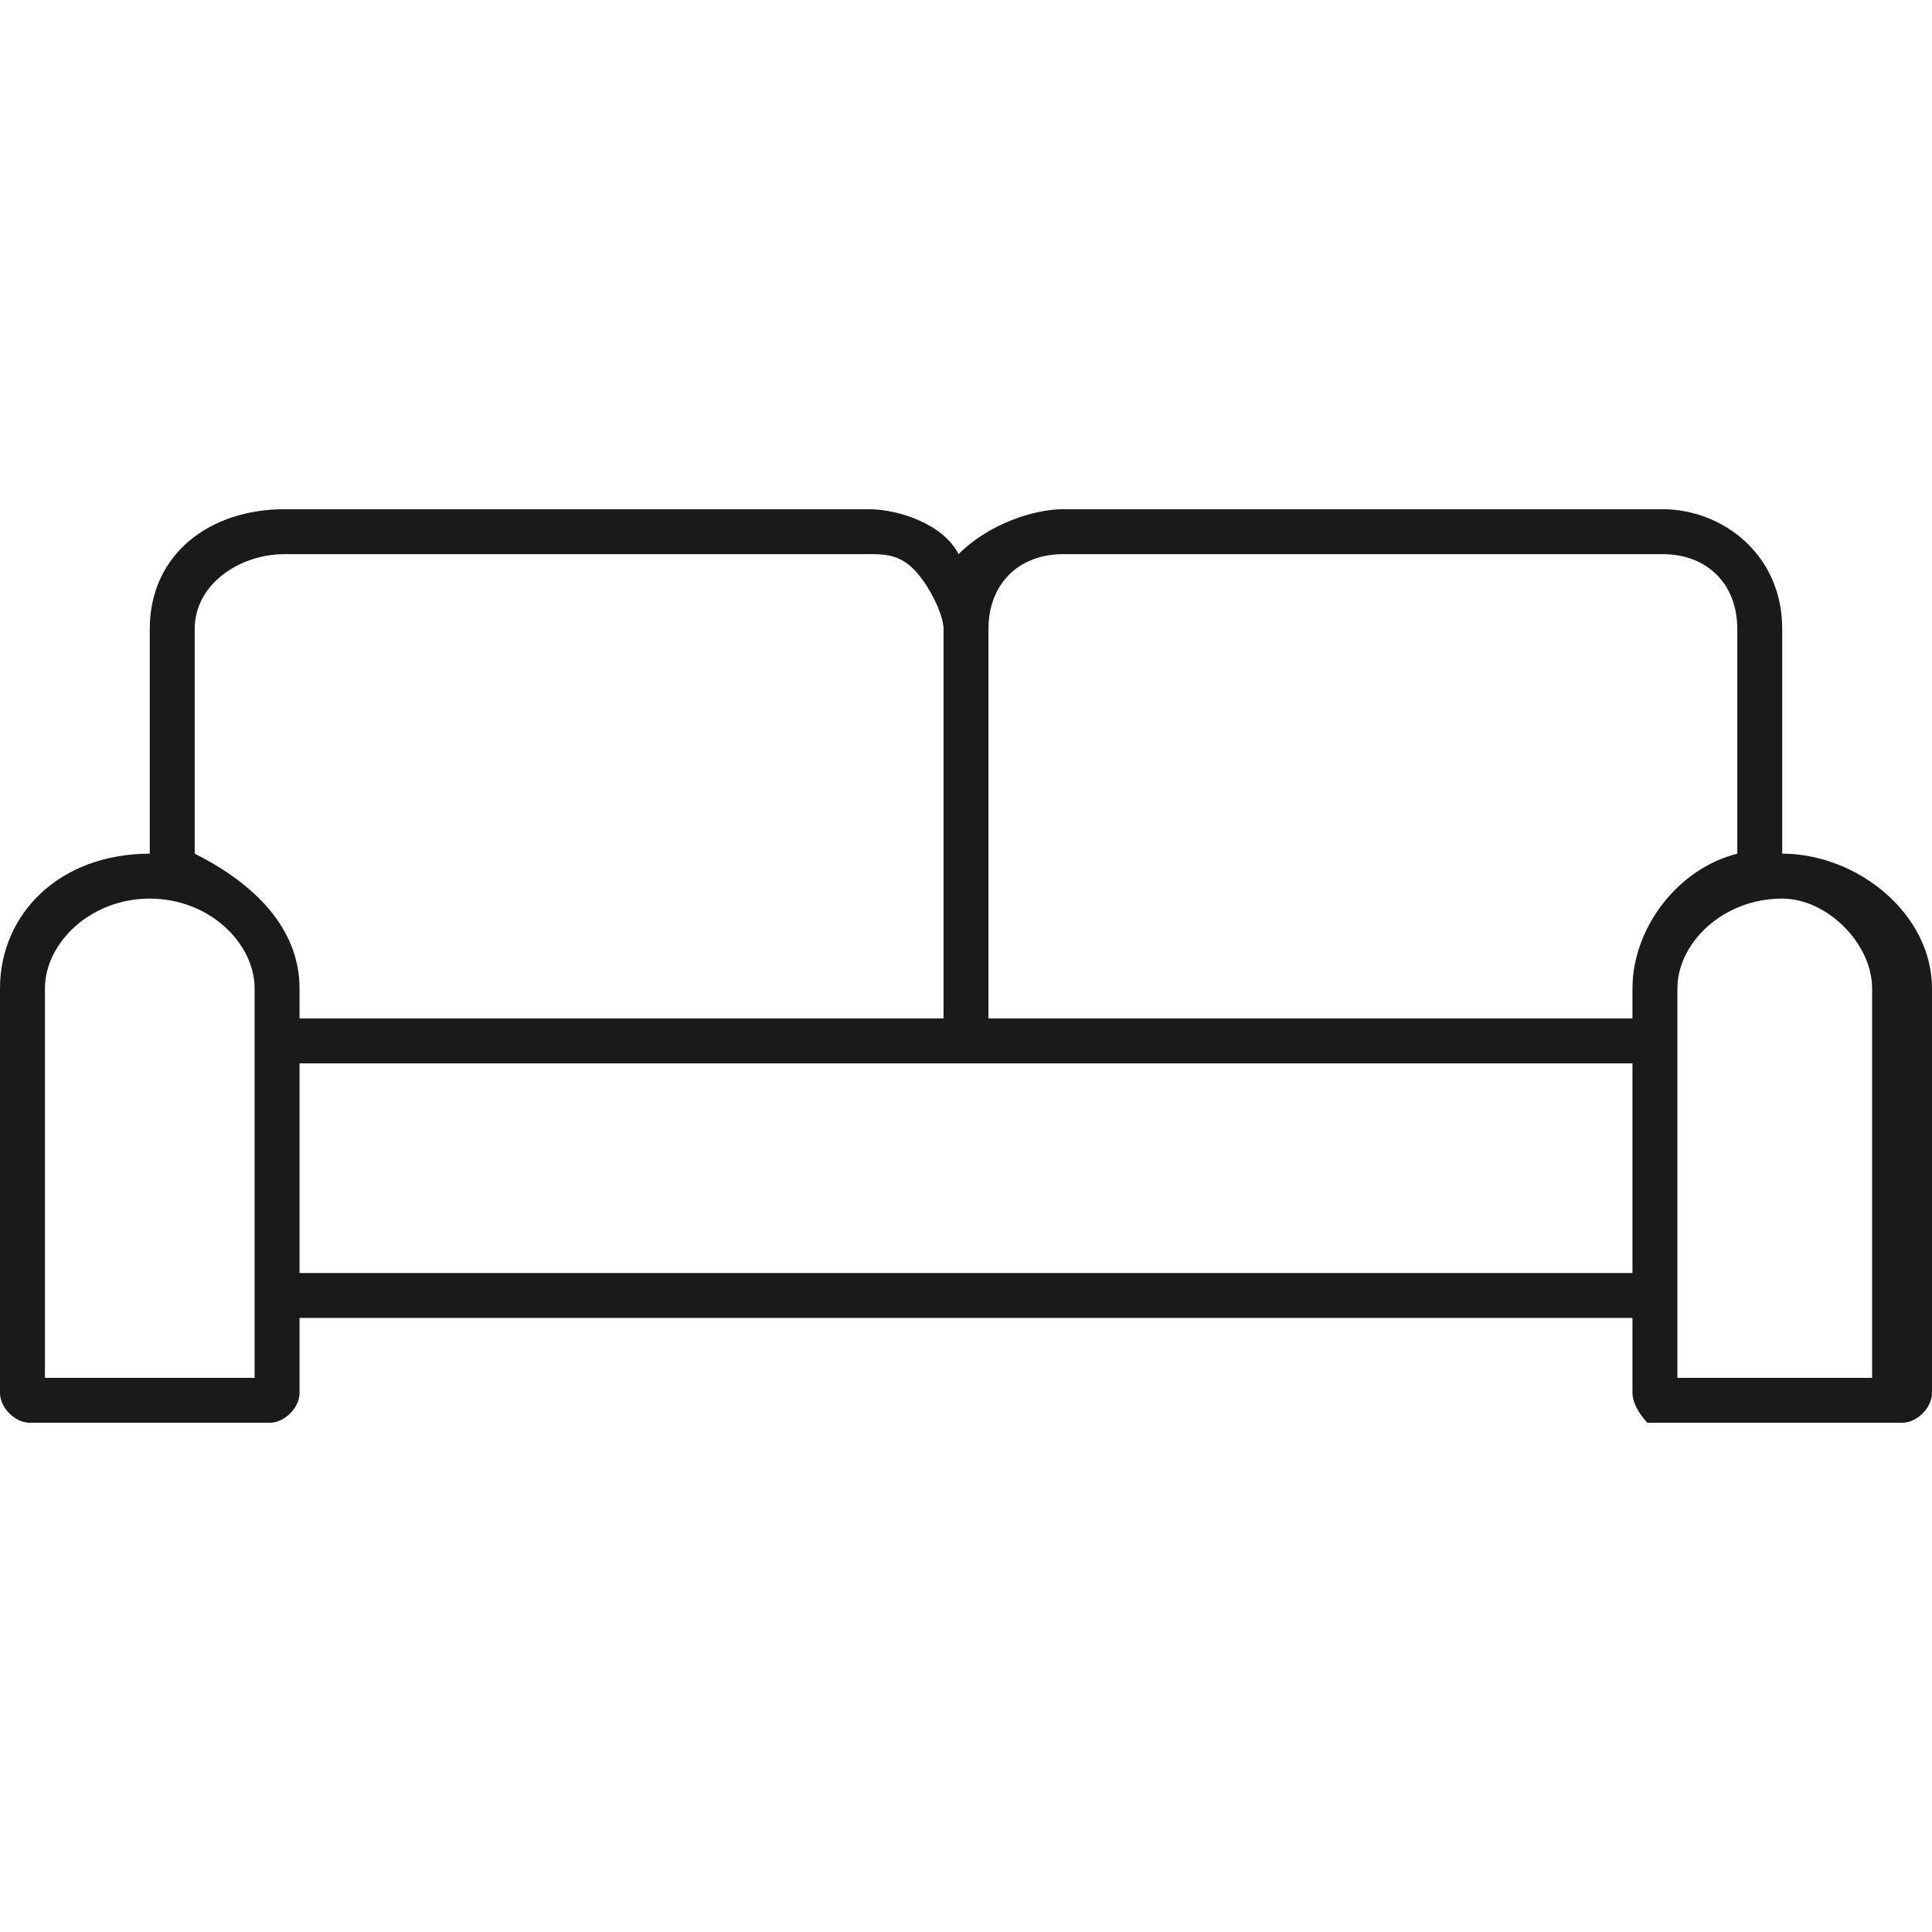 <?xml version="1.0" encoding="UTF-8"?>
<!DOCTYPE svg PUBLIC "-//W3C//DTD SVG 1.1//EN" "http://www.w3.org/Graphics/SVG/1.1/DTD/svg11.dtd">
<!-- Creator: CorelDRAW -->
<svg xmlns="http://www.w3.org/2000/svg" xml:space="preserve" width="24px" height="24px" version="1.1" style="shape-rendering:geometricPrecision; text-rendering:geometricPrecision; image-rendering:optimizeQuality; fill-rule:evenodd; clip-rule:evenodd"
viewBox="0 0 1.29 1.29"
 xmlns:xlink="http://www.w3.org/1999/xlink"
 xmlns:xodm="http://www.corel.com/coreldraw/odm/2003">
 <defs>
  <style type="text/css">
   <![CDATA[
    .fil1 {fill:none}
    .fil0 {fill:#1A1A1A;fill-rule:nonzero}
   ]]>
  </style>
 </defs>
 <g id="Layer_x0020_1">
  <g id="_2454659120384">
   <g>
    <path class="fil0" d="M0.1 0.57c0,0 0,0 0,0l0 -0.15c0,-0.05 0.04,-0.08 0.09,-0.08l0.39 0c0.02,0 0.05,0.01 0.06,0.03 0.02,-0.02 0.05,-0.03 0.07,-0.03l0.4 0c0.04,0 0.08,0.03 0.08,0.08l0 0.15c0.05,0 0.1,0.04 0.1,0.09l0 0.27c0,0.01 -0.01,0.02 -0.02,0.02l-0.17 0c0,0 -0.01,-0.01 -0.01,-0.02l0 -0.05 -0.89 0 0 0.05c0,0.01 -0.01,0.02 -0.02,0.02l-0.16 0c-0.01,0 -0.02,-0.01 -0.02,-0.02l0 -0.27c0,-0.05 0.04,-0.09 0.1,-0.09zm0.51 -0.19c-0.01,-0.01 -0.02,-0.01 -0.03,-0.01l-0.39 0c-0.03,0 -0.06,0.02 -0.06,0.05l0 0.15c0.04,0.02 0.07,0.05 0.07,0.09l0 0.02 0.43 0 0 -0.26c0,-0.01 -0.01,-0.03 -0.02,-0.04zm0.5 -0.01l-0.4 0c-0.03,0 -0.05,0.02 -0.05,0.05l0 0.26 0.43 0 0 -0.02c0,-0.04 0.03,-0.08 0.07,-0.09l0 -0.15c0,-0.03 -0.02,-0.05 -0.05,-0.05zm0.01 0.55l0.13 0 0 -0.26c0,-0.03 -0.03,-0.06 -0.06,-0.06 -0.04,0 -0.07,0.03 -0.07,0.06l0 0.26zm-0.03 -0.07l0 -0.14 -0.89 0 0 0.14 0.89 0zm-1.06 0.07l0.14 0 0 -0.26c0,-0.03 -0.03,-0.06 -0.07,-0.06 -0.04,0 -0.07,0.03 -0.07,0.06l0 0.26z"/>
   </g>
   <rect class="fil1" width="1.29" height="1.29"/>
  </g>
 </g>
</svg>
